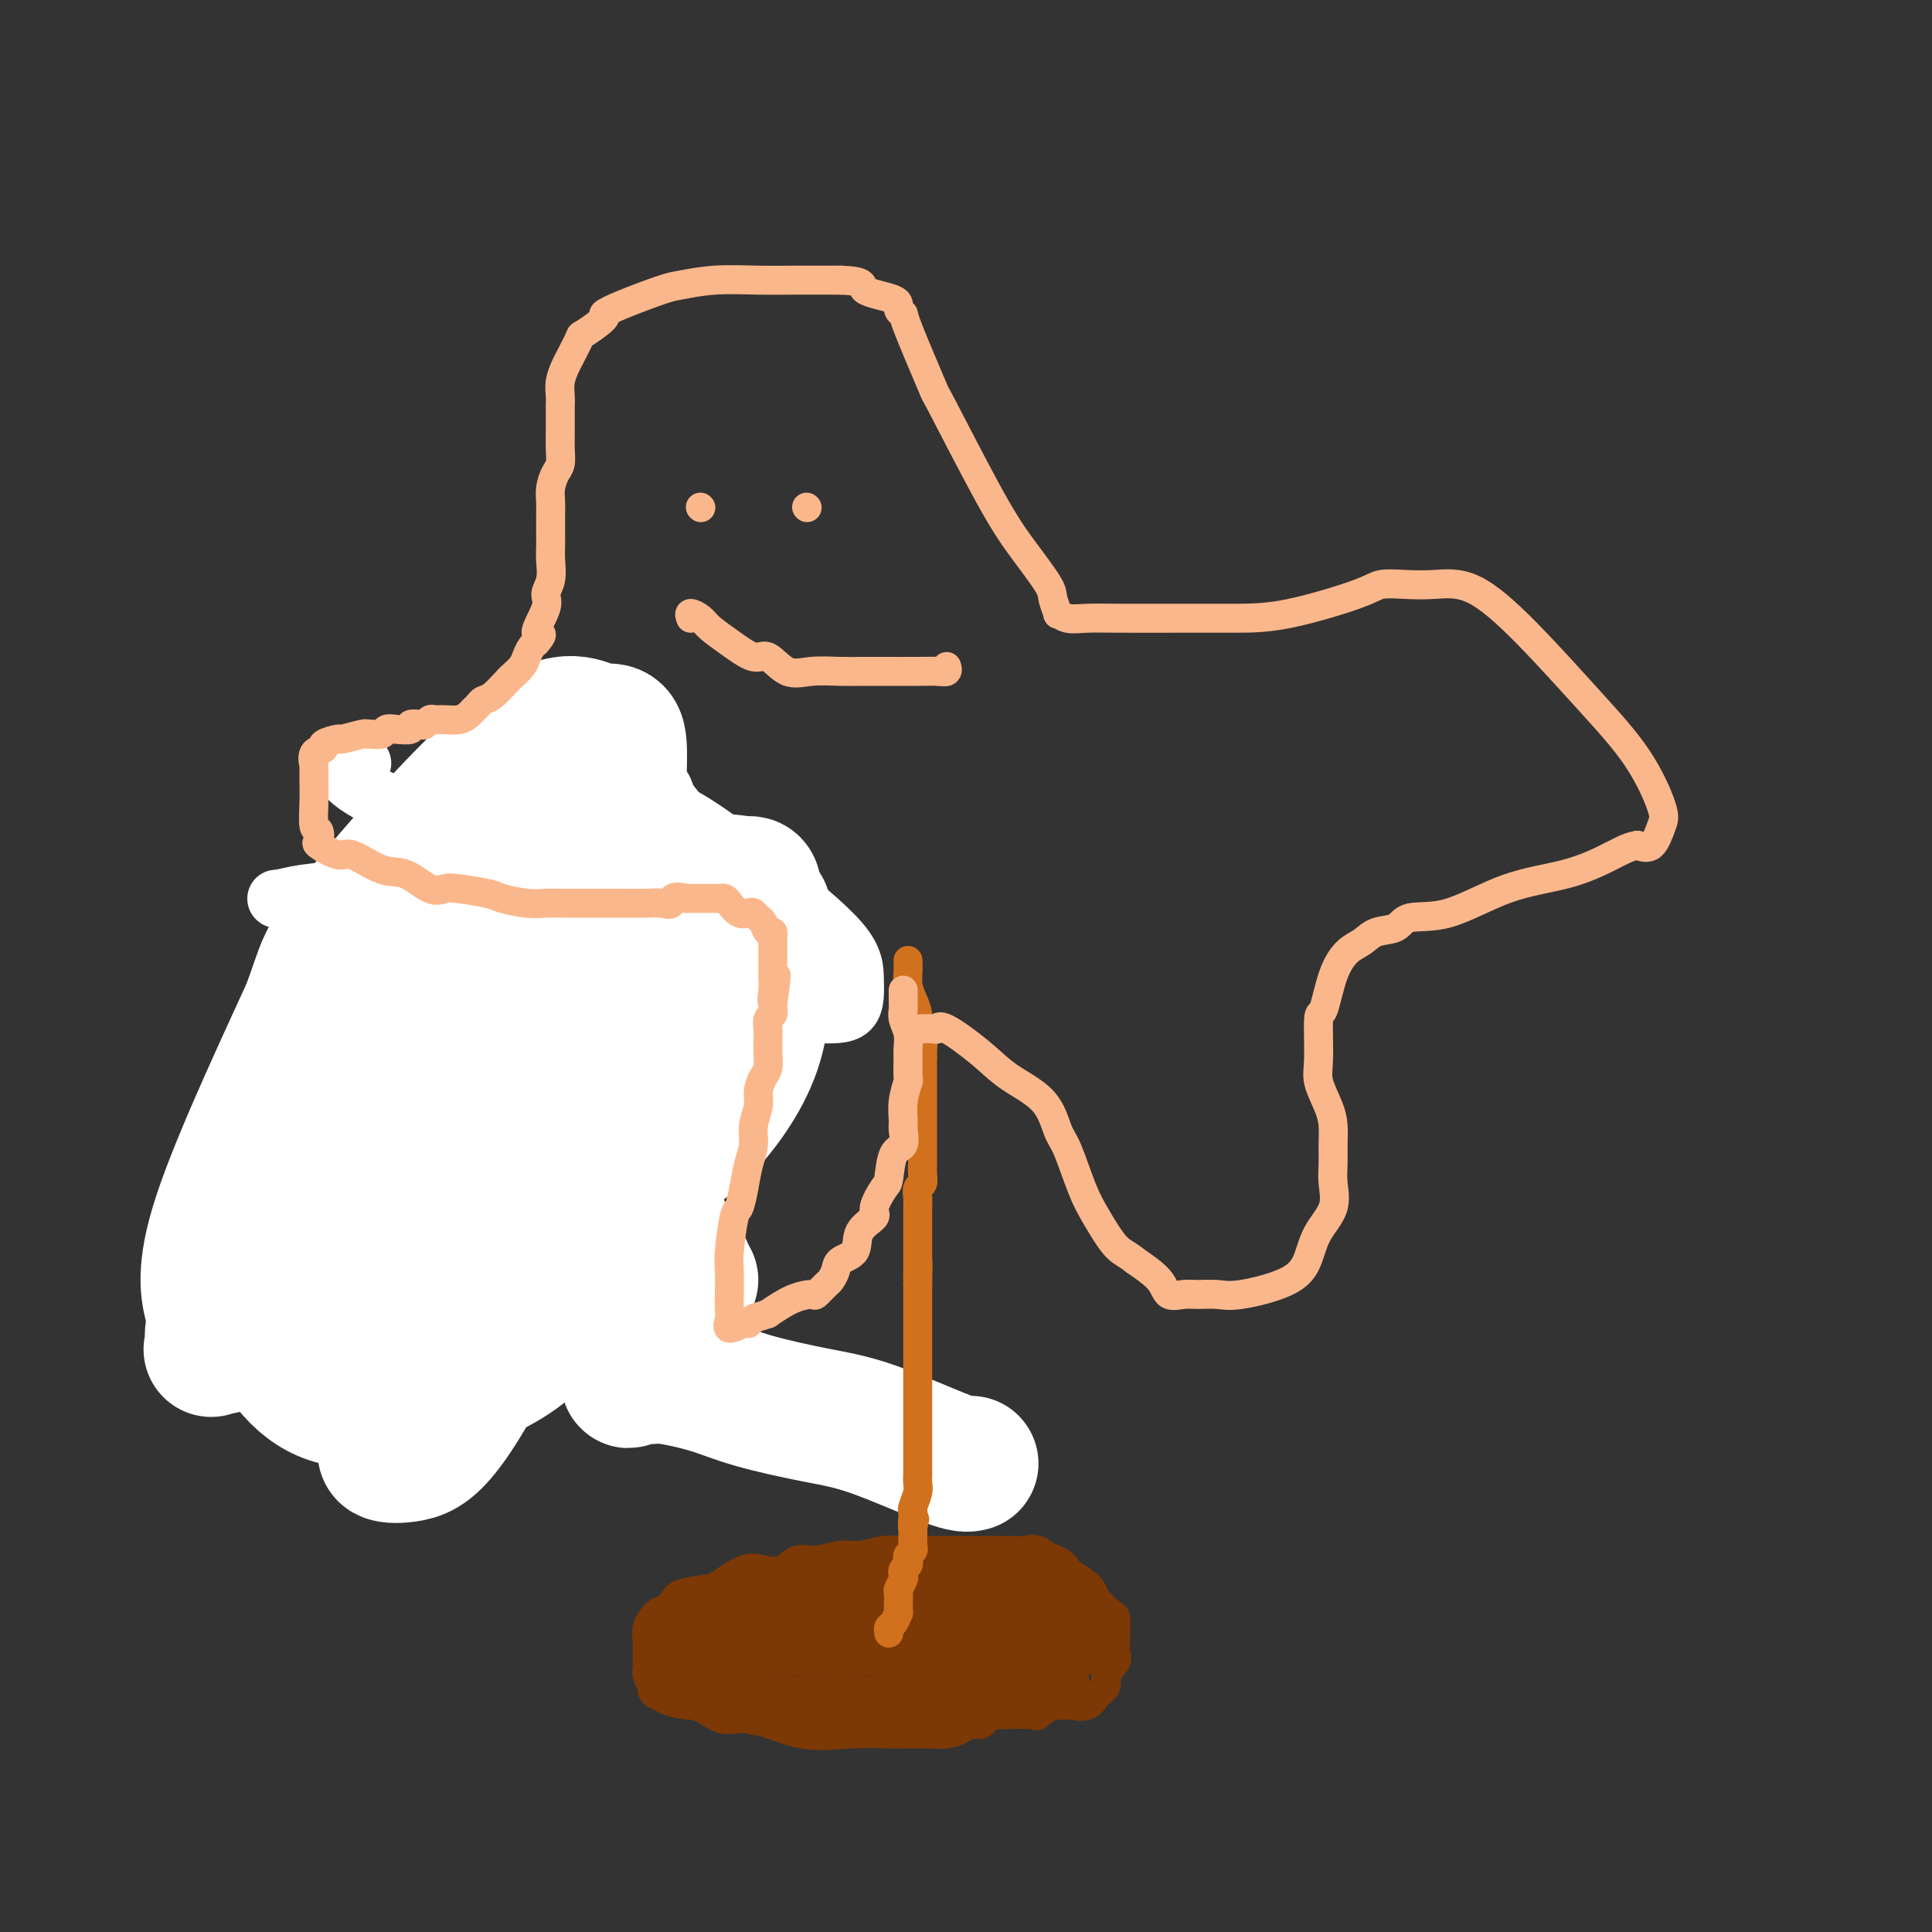 <svg viewBox='0 0 400 400' version='1.1' xmlns='http://www.w3.org/2000/svg' xmlns:xlink='http://www.w3.org/1999/xlink'><rect x="0" y="0" width="400" height="400" fill="#333333" stroke="none"/><g fill='none' stroke='#D2711D' stroke-width='12' stroke-linecap='round' stroke-linejoin='round'><path d='M125,167c-0.327,-0.006 -0.655,-0.012 -1,0c-0.345,0.012 -0.708,0.042 -1,0c-0.292,-0.042 -0.512,-0.155 -1,0c-0.488,0.155 -1.244,0.577 -2,1'/><path d='M120,168c-0.681,0.127 0.117,-0.056 0,0c-0.117,0.056 -1.148,0.351 -2,1c-0.852,0.649 -1.524,1.653 -2,2c-0.476,0.347 -0.755,0.038 -1,0c-0.245,-0.038 -0.457,0.196 -1,1c-0.543,0.804 -1.417,2.178 -2,3c-0.583,0.822 -0.876,1.092 -1,2c-0.124,0.908 -0.079,2.455 0,3c0.079,0.545 0.191,0.088 0,0c-0.191,-0.088 -0.684,0.191 -1,1c-0.316,0.809 -0.456,2.146 -1,3c-0.544,0.854 -1.493,1.226 -2,2c-0.507,0.774 -0.574,1.951 -1,3c-0.426,1.049 -1.212,1.972 -2,3c-0.788,1.028 -1.577,2.162 -2,3c-0.423,0.838 -0.480,1.380 -1,2c-0.520,0.620 -1.502,1.318 -2,2c-0.498,0.682 -0.511,1.347 -1,2c-0.489,0.653 -1.454,1.294 -2,2c-0.546,0.706 -0.672,1.477 -1,2c-0.328,0.523 -0.857,0.798 -1,2c-0.143,1.202 0.100,3.330 0,4c-0.100,0.670 -0.542,-0.119 -1,0c-0.458,0.119 -0.931,1.148 -1,2c-0.069,0.852 0.266,1.529 0,2c-0.266,0.471 -1.133,0.735 -2,1'/><path d='M90,216c-3.338,7.224 -0.685,4.785 0,4c0.685,-0.785 -0.600,0.083 -1,1c-0.400,0.917 0.085,1.884 0,3c-0.085,1.116 -0.741,2.382 -1,3c-0.259,0.618 -0.123,0.589 0,1c0.123,0.411 0.231,1.262 0,2c-0.231,0.738 -0.802,1.364 -1,2c-0.198,0.636 -0.025,1.282 0,2c0.025,0.718 -0.098,1.507 0,2c0.098,0.493 0.419,0.691 0,1c-0.419,0.309 -1.576,0.731 -2,1c-0.424,0.269 -0.114,0.387 0,1c0.114,0.613 0.030,1.723 0,2c-0.030,0.277 -0.008,-0.278 0,0c0.008,0.278 0.002,1.388 0,2c-0.002,0.612 0.002,0.725 0,1c-0.002,0.275 -0.008,0.711 0,1c0.008,0.289 0.030,0.429 0,1c-0.030,0.571 -0.113,1.572 0,2c0.113,0.428 0.423,0.282 0,1c-0.423,0.718 -1.577,2.300 -2,3c-0.423,0.700 -0.115,0.517 0,1c0.115,0.483 0.036,1.632 0,2c-0.036,0.368 -0.030,-0.046 0,0c0.030,0.046 0.085,0.551 0,1c-0.085,0.449 -0.310,0.843 0,1c0.310,0.157 1.155,0.079 2,0'/><path d='M85,257c0.282,1.226 -0.011,1.793 0,2c0.011,0.207 0.328,0.056 1,0c0.672,-0.056 1.700,-0.015 2,0c0.300,0.015 -0.127,0.004 0,0c0.127,-0.004 0.808,-0.001 1,0c0.192,0.001 -0.103,0.000 0,0c0.103,-0.000 0.606,-0.000 1,0c0.394,0.000 0.680,0.000 1,0c0.320,-0.000 0.676,-0.000 1,0c0.324,0.000 0.616,0.001 1,0c0.384,-0.001 0.858,-0.005 1,0c0.142,0.005 -0.049,0.017 0,0c0.049,-0.017 0.339,-0.065 1,0c0.661,0.065 1.693,0.242 2,0c0.307,-0.242 -0.112,-0.905 0,-1c0.112,-0.095 0.753,0.376 1,0c0.247,-0.376 0.099,-1.598 0,-2c-0.099,-0.402 -0.151,0.017 0,0c0.151,-0.017 0.504,-0.468 1,-1c0.496,-0.532 1.133,-1.143 2,-2c0.867,-0.857 1.962,-1.959 3,-3c1.038,-1.041 2.019,-2.020 3,-3'/><path d='M107,247c2.133,-1.934 2.465,-0.770 3,-1c0.535,-0.230 1.271,-1.854 2,-3c0.729,-1.146 1.449,-1.812 2,-2c0.551,-0.188 0.932,0.103 1,0c0.068,-0.103 -0.179,-0.600 0,-1c0.179,-0.400 0.782,-0.702 1,-1c0.218,-0.298 0.051,-0.591 0,-1c-0.051,-0.409 0.015,-0.934 0,-1c-0.015,-0.066 -0.112,0.325 0,0c0.112,-0.325 0.431,-1.368 1,-2c0.569,-0.632 1.386,-0.854 2,-1c0.614,-0.146 1.024,-0.216 1,-1c-0.024,-0.784 -0.482,-2.281 0,-4c0.482,-1.719 1.903,-3.658 3,-5c1.097,-1.342 1.871,-2.086 2,-3c0.129,-0.914 -0.387,-1.998 0,-3c0.387,-1.002 1.676,-1.921 2,-3c0.324,-1.079 -0.317,-2.316 0,-3c0.317,-0.684 1.590,-0.814 2,-1c0.410,-0.186 -0.045,-0.428 0,-1c0.045,-0.572 0.591,-1.474 1,-2c0.409,-0.526 0.683,-0.677 1,-1c0.317,-0.323 0.677,-0.818 1,-1c0.323,-0.182 0.608,-0.052 1,0c0.392,0.052 0.892,0.025 1,0c0.108,-0.025 -0.177,-0.048 0,0c0.177,0.048 0.817,0.167 1,0c0.183,-0.167 -0.091,-0.619 0,-1c0.091,-0.381 0.545,-0.690 1,-1'/><path d='M136,204c1.786,-1.179 1.750,-0.125 2,0c0.250,0.125 0.786,-0.679 1,-1c0.214,-0.321 0.107,-0.161 0,0'/></g>
<g fill='none' stroke='#FFFFFF' stroke-width='12' stroke-linecap='round' stroke-linejoin='round'><path d='M75,158c-0.768,0.006 -1.535,0.012 -2,0c-0.465,-0.012 -0.627,-0.041 -1,0c-0.373,0.041 -0.958,0.152 -1,1c-0.042,0.848 0.458,2.432 5,5c4.542,2.568 13.124,6.121 22,9c8.876,2.879 18.045,5.083 26,7c7.955,1.917 14.697,3.547 18,4c3.303,0.453 3.168,-0.271 3,0c-0.168,0.271 -0.370,1.538 -8,2c-7.630,0.462 -22.686,0.121 -36,0c-13.314,-0.121 -24.884,-0.020 -32,0c-7.116,0.020 -9.779,-0.039 -11,0c-1.221,0.039 -0.999,0.178 0,0c0.999,-0.178 2.776,-0.671 5,-1c2.224,-0.329 4.894,-0.494 7,-1c2.106,-0.506 3.647,-1.352 9,-3c5.353,-1.648 14.518,-4.098 18,-5c3.482,-0.902 1.281,-0.258 -1,0c-2.281,0.258 -4.640,0.129 -7,0'/><path d='M89,176c-2.391,-0.004 -4.369,-0.015 -4,0c0.369,0.015 3.086,0.057 6,-1c2.914,-1.057 6.024,-3.211 8,-4c1.976,-0.789 2.819,-0.211 3,0c0.181,0.211 -0.301,0.056 -1,0c-0.699,-0.056 -1.617,-0.014 -3,0c-1.383,0.014 -3.232,-0.002 -5,0c-1.768,0.002 -3.456,0.020 -4,0c-0.544,-0.020 0.057,-0.080 0,0c-0.057,0.080 -0.771,0.300 -1,0c-0.229,-0.300 0.026,-1.120 0,-2c-0.026,-0.880 -0.335,-1.820 1,-3c1.335,-1.180 4.312,-2.599 9,-4c4.688,-1.401 11.086,-2.783 18,-3c6.914,-0.217 14.345,0.732 18,2c3.655,1.268 3.533,2.855 4,4c0.467,1.145 1.522,1.847 2,3c0.478,1.153 0.378,2.756 0,4c-0.378,1.244 -1.036,2.128 -2,3c-0.964,0.872 -2.235,1.732 -5,2c-2.765,0.268 -7.026,-0.055 -10,0c-2.974,0.055 -4.663,0.489 -7,0c-2.337,-0.489 -5.321,-1.901 -8,-4c-2.679,-2.099 -5.051,-4.885 -6,-6c-0.949,-1.115 -0.474,-0.557 0,0'/><path d='M102,167c-1.773,-1.958 0.793,-1.852 3,-2c2.207,-0.148 4.055,-0.548 9,-1c4.945,-0.452 12.986,-0.954 21,2c8.014,2.954 16.001,9.366 23,15c6.999,5.634 13.011,10.490 16,14c2.989,3.510 2.955,5.672 3,8c0.045,2.328 0.170,4.820 -1,6c-1.170,1.180 -3.634,1.048 -7,1c-3.366,-0.048 -7.634,-0.013 -11,0c-3.366,0.013 -5.829,0.003 -7,0c-1.171,-0.003 -1.049,-0.001 -1,0c0.049,0.001 0.024,0.000 0,0'/></g>
<g fill='none' stroke='#FFFFFF' stroke-width='28' stroke-linecap='round' stroke-linejoin='round'><path d='M201,303c-0.688,0.185 -1.376,0.370 -5,-1c-3.624,-1.370 -10.185,-4.294 -15,-6c-4.815,-1.706 -7.883,-2.194 -12,-3c-4.117,-0.806 -9.281,-1.931 -13,-3c-3.719,-1.069 -5.991,-2.083 -9,-3c-3.009,-0.917 -6.754,-1.739 -9,-2c-2.246,-0.261 -2.994,0.038 -4,0c-1.006,-0.038 -2.269,-0.412 -3,0c-0.731,0.412 -0.931,1.610 -1,0c-0.069,-1.610 -0.007,-6.029 0,-9c0.007,-2.971 -0.040,-4.494 0,-12c0.040,-7.506 0.167,-20.995 0,-31c-0.167,-10.005 -0.630,-16.526 0,-21c0.630,-4.474 2.351,-6.903 4,-10c1.649,-3.097 3.226,-6.864 6,-9c2.774,-2.136 6.745,-2.643 10,-3c3.255,-0.357 5.795,-0.564 7,-1c1.205,-0.436 1.074,-1.099 1,0c-0.074,1.099 -0.090,3.961 0,9c0.090,5.039 0.285,12.256 -2,19c-2.285,6.744 -7.052,13.015 -11,17c-3.948,3.985 -7.079,5.684 -11,7c-3.921,1.316 -8.632,2.251 -16,3c-7.368,0.749 -17.392,1.314 -22,2c-4.608,0.686 -3.801,1.493 -7,0c-3.199,-1.493 -10.404,-5.287 -14,-8c-3.596,-2.713 -3.584,-4.346 -4,-7c-0.416,-2.654 -1.262,-6.330 0,-11c1.262,-4.670 4.631,-10.335 8,-16'/><path d='M79,204c3.559,-4.932 8.457,-9.262 15,-13c6.543,-3.738 14.733,-6.885 22,-8c7.267,-1.115 13.612,-0.199 17,0c3.388,0.199 3.819,-0.318 4,2c0.181,2.318 0.112,7.471 1,12c0.888,4.529 2.734,8.433 0,20c-2.734,11.567 -10.048,30.796 -16,43c-5.952,12.204 -10.541,17.383 -16,21c-5.459,3.617 -11.788,5.672 -17,7c-5.212,1.328 -9.308,1.927 -13,2c-3.692,0.073 -6.979,-0.382 -10,-2c-3.021,-1.618 -5.776,-4.398 -8,-8c-2.224,-3.602 -3.918,-8.024 -5,-13c-1.082,-4.976 -1.553,-10.505 -1,-17c0.553,-6.495 2.129,-13.957 6,-21c3.871,-7.043 10.036,-13.666 18,-20c7.964,-6.334 17.728,-12.377 29,-17c11.272,-4.623 24.053,-7.826 33,-9c8.947,-1.174 14.061,-0.320 16,0c1.939,0.320 0.703,0.105 1,0c0.297,-0.105 2.126,-0.099 0,4c-2.126,4.099 -8.207,12.293 -14,20c-5.793,7.707 -11.300,14.929 -21,24c-9.700,9.071 -23.595,19.991 -35,28c-11.405,8.009 -20.321,13.105 -27,16c-6.679,2.895 -11.120,3.587 -13,4c-1.880,0.413 -1.197,0.547 -1,0c0.197,-0.547 -0.092,-1.776 0,-3c0.092,-1.224 0.563,-2.445 0,-5c-0.563,-2.555 -2.161,-6.444 1,-17c3.161,-10.556 11.080,-27.778 19,-45'/><path d='M64,209c3.440,-9.202 2.539,-9.707 10,-19c7.461,-9.293 23.285,-27.374 33,-35c9.715,-7.626 13.322,-4.797 16,-4c2.678,0.797 4.428,-0.440 5,2c0.572,2.440 -0.032,8.556 0,18c0.032,9.444 0.701,22.217 -2,38c-2.701,15.783 -8.771,34.578 -15,50c-6.229,15.422 -12.618,27.472 -17,34c-4.382,6.528 -6.759,7.535 -9,8c-2.241,0.465 -4.348,0.388 -5,0c-0.652,-0.388 0.150,-1.088 0,-3c-0.150,-1.912 -1.250,-5.036 -2,-12c-0.750,-6.964 -1.148,-17.767 0,-27c1.148,-9.233 3.843,-16.895 7,-23c3.157,-6.105 6.775,-10.653 9,-13c2.225,-2.347 3.055,-2.493 4,-3c0.945,-0.507 2.005,-1.373 3,-1c0.995,0.373 1.926,1.987 3,6c1.074,4.013 2.292,10.427 3,16c0.708,5.573 0.907,10.305 1,13c0.093,2.695 0.079,3.354 0,2c-0.079,-1.354 -0.222,-4.719 -1,-11c-0.778,-6.281 -2.189,-15.476 -2,-21c0.189,-5.524 1.978,-7.378 2,-9c0.022,-1.622 -1.725,-3.014 0,-1c1.725,2.014 6.921,7.432 12,14c5.079,6.568 10.039,14.284 15,22'/><path d='M134,250c5.929,8.238 7.250,11.333 8,13c0.750,1.667 0.929,1.905 1,2c0.071,0.095 0.036,0.048 0,0'/></g>
<g fill='none' stroke='#7C3805' stroke-width='6' stroke-linecap='round' stroke-linejoin='round'><path d='M203,356c0.486,-0.119 0.973,-0.238 1,0c0.027,0.238 -0.405,0.834 -1,1c-0.595,0.166 -1.354,-0.099 -2,0c-0.646,0.099 -1.181,0.563 -2,1c-0.819,0.437 -1.923,0.849 -3,1c-1.077,0.151 -2.126,0.041 -3,0c-0.874,-0.041 -1.573,-0.012 -2,0c-0.427,0.012 -0.581,0.006 -1,0c-0.419,-0.006 -1.104,-0.013 -2,0c-0.896,0.013 -2.003,0.048 -4,0c-1.997,-0.048 -4.883,-0.177 -8,0c-3.117,0.177 -6.465,0.660 -10,0c-3.535,-0.660 -7.259,-2.463 -10,-3c-2.741,-0.537 -4.500,0.193 -6,0c-1.500,-0.193 -2.741,-1.310 -4,-2c-1.259,-0.690 -2.536,-0.955 -3,-1c-0.464,-0.045 -0.114,0.128 -1,0c-0.886,-0.128 -3.007,-0.558 -4,-1c-0.993,-0.442 -0.858,-0.895 -1,-1c-0.142,-0.105 -0.560,0.139 -1,0c-0.440,-0.139 -0.903,-0.660 -1,-1c-0.097,-0.340 0.170,-0.499 0,-1c-0.170,-0.501 -0.779,-1.344 -1,-2c-0.221,-0.656 -0.053,-1.125 0,-2c0.053,-0.875 -0.007,-2.157 0,-3c0.007,-0.843 0.082,-1.248 0,-2c-0.082,-0.752 -0.321,-1.851 0,-3c0.321,-1.149 1.202,-2.348 2,-3c0.798,-0.652 1.514,-0.758 2,-1c0.486,-0.242 0.743,-0.621 1,-1'/><path d='M139,332c0.954,-1.169 0.838,-1.592 2,-2c1.162,-0.408 3.603,-0.801 5,-1c1.397,-0.199 1.752,-0.205 3,-1c1.248,-0.795 3.389,-2.380 5,-3c1.611,-0.620 2.693,-0.275 4,0c1.307,0.275 2.841,0.481 4,0c1.159,-0.481 1.944,-1.649 3,-2c1.056,-0.351 2.382,0.116 4,0c1.618,-0.116 3.528,-0.816 5,-1c1.472,-0.184 2.507,0.147 4,0c1.493,-0.147 3.444,-0.771 5,-1c1.556,-0.229 2.715,-0.061 4,0c1.285,0.061 2.695,0.016 5,0c2.305,-0.016 5.506,-0.005 8,0c2.494,0.005 4.281,0.002 5,0c0.719,-0.002 0.369,-0.003 1,0c0.631,0.003 2.241,0.009 3,0c0.759,-0.009 0.666,-0.032 1,0c0.334,0.032 1.096,0.118 2,0c0.904,-0.118 1.951,-0.441 3,0c1.049,0.441 2.099,1.647 4,3c1.901,1.353 4.653,2.854 6,4c1.347,1.146 1.289,1.939 2,3c0.711,1.061 2.193,2.391 3,3c0.807,0.609 0.940,0.499 1,1c0.060,0.501 0.046,1.615 0,3c-0.046,1.385 -0.123,3.042 0,4c0.123,0.958 0.445,1.215 0,2c-0.445,0.785 -1.658,2.096 -2,3c-0.342,0.904 0.188,1.401 0,2c-0.188,0.599 -1.094,1.299 -2,2'/><path d='M227,351c-1.494,3.074 -3.731,2.260 -5,2c-1.269,-0.260 -1.572,0.036 -2,0c-0.428,-0.036 -0.980,-0.402 -2,0c-1.020,0.402 -2.507,1.572 -3,2c-0.493,0.428 0.009,0.115 -1,0c-1.009,-0.115 -3.530,-0.031 -6,0c-2.470,0.031 -4.890,0.008 -7,0c-2.110,-0.008 -3.911,-0.002 -6,0c-2.089,0.002 -4.467,0.001 -6,0c-1.533,-0.001 -2.220,-0.000 -3,0c-0.780,0.000 -1.651,0.000 -2,0c-0.349,-0.000 -0.174,-0.000 0,0'/></g>
<g fill='none' stroke='#7C3805' stroke-width='12' stroke-linecap='round' stroke-linejoin='round'><path d='M152,347c-0.361,0.000 -0.722,0.000 -1,0c-0.278,-0.000 -0.474,-0.000 -1,0c-0.526,0.000 -1.382,0.000 -2,0c-0.618,-0.000 -0.996,-0.000 -1,0c-0.004,0.000 0.367,0.001 0,0c-0.367,-0.001 -1.471,-0.005 -2,0c-0.529,0.005 -0.481,0.020 -1,0c-0.519,-0.020 -1.603,-0.075 -2,0c-0.397,0.075 -0.106,0.280 0,0c0.106,-0.280 0.029,-1.044 0,-2c-0.029,-0.956 -0.010,-2.104 0,-3c0.010,-0.896 0.009,-1.540 0,-2c-0.009,-0.460 -0.028,-0.736 0,-1c0.028,-0.264 0.101,-0.516 0,-1c-0.101,-0.484 -0.378,-1.199 0,-2c0.378,-0.801 1.411,-1.686 2,-2c0.589,-0.314 0.734,-0.056 1,0c0.266,0.056 0.652,-0.089 1,0c0.348,0.089 0.657,0.413 1,0c0.343,-0.413 0.721,-1.564 1,-2c0.279,-0.436 0.460,-0.156 1,0c0.540,0.156 1.440,0.187 2,0c0.560,-0.187 0.780,-0.594 1,-1'/><path d='M152,331c1.672,-0.776 0.852,-0.215 1,0c0.148,0.215 1.262,0.086 2,0c0.738,-0.086 1.098,-0.128 1,0c-0.098,0.128 -0.656,0.427 0,0c0.656,-0.427 2.526,-1.578 4,-2c1.474,-0.422 2.552,-0.113 4,0c1.448,0.113 3.266,0.030 5,0c1.734,-0.030 3.386,-0.008 5,0c1.614,0.008 3.192,0.003 4,0c0.808,-0.003 0.845,-0.004 1,0c0.155,0.004 0.427,0.015 1,0c0.573,-0.015 1.448,-0.055 2,0c0.552,0.055 0.782,0.203 1,0c0.218,-0.203 0.425,-0.759 1,-1c0.575,-0.241 1.519,-0.169 2,0c0.481,0.169 0.500,0.434 1,0c0.500,-0.434 1.481,-1.566 2,-2c0.519,-0.434 0.577,-0.169 1,0c0.423,0.169 1.212,0.241 2,0c0.788,-0.241 1.577,-0.797 2,-1c0.423,-0.203 0.480,-0.054 1,0c0.520,0.054 1.501,0.015 2,0c0.499,-0.015 0.515,-0.004 1,0c0.485,0.004 1.438,0.001 2,0c0.562,-0.001 0.732,-0.000 1,0c0.268,0.000 0.634,0.000 1,0'/><path d='M202,325c7.921,-0.928 2.724,-0.249 1,0c-1.724,0.249 0.024,0.067 1,0c0.976,-0.067 1.179,-0.018 2,0c0.821,0.018 2.261,0.005 3,0c0.739,-0.005 0.776,-0.001 1,0c0.224,0.001 0.635,-0.000 1,0c0.365,0.000 0.683,0.002 1,0c0.317,-0.002 0.634,-0.008 1,0c0.366,0.008 0.782,0.031 1,0c0.218,-0.031 0.240,-0.114 1,0c0.760,0.114 2.259,0.426 3,1c0.741,0.574 0.724,1.411 1,2c0.276,0.589 0.844,0.931 1,1c0.156,0.069 -0.102,-0.136 0,0c0.102,0.136 0.563,0.614 1,1c0.437,0.386 0.849,0.681 1,1c0.151,0.319 0.041,0.663 0,1c-0.041,0.337 -0.012,0.668 0,1c0.012,0.332 0.006,0.666 0,1'/><path d='M222,334c0.619,1.146 0.166,0.012 0,0c-0.166,-0.012 -0.044,1.097 0,2c0.044,0.903 0.009,1.600 0,2c-0.009,0.400 0.009,0.502 0,1c-0.009,0.498 -0.043,1.390 0,2c0.043,0.610 0.164,0.937 0,1c-0.164,0.063 -0.614,-0.138 -1,0c-0.386,0.138 -0.707,0.614 -1,1c-0.293,0.386 -0.559,0.682 -1,1c-0.441,0.318 -1.057,0.658 -2,1c-0.943,0.342 -2.212,0.684 -3,1c-0.788,0.316 -1.095,0.604 -2,1c-0.905,0.396 -2.407,0.898 -3,1c-0.593,0.102 -0.275,-0.197 0,0c0.275,0.197 0.509,0.890 0,1c-0.509,0.110 -1.761,-0.363 -3,0c-1.239,0.363 -2.463,1.562 -3,2c-0.537,0.438 -0.385,0.116 -1,0c-0.615,-0.116 -1.996,-0.027 -3,0c-1.004,0.027 -1.632,-0.007 -2,0c-0.368,0.007 -0.478,0.054 -1,0c-0.522,-0.054 -1.456,-0.211 -2,0c-0.544,0.211 -0.698,0.789 -1,1c-0.302,0.211 -0.751,0.057 -1,0c-0.249,-0.057 -0.298,-0.015 -1,0c-0.702,0.015 -2.058,0.004 -3,0c-0.942,-0.004 -1.471,-0.002 -2,0'/><path d='M186,352c-3.252,0.381 -2.883,0.834 -3,1c-0.117,0.166 -0.720,0.044 -1,0c-0.280,-0.044 -0.236,-0.012 -1,0c-0.764,0.012 -2.336,0.003 -3,0c-0.664,-0.003 -0.420,-0.001 -1,0c-0.580,0.001 -1.985,0.000 -3,0c-1.015,-0.000 -1.640,-0.000 -2,0c-0.360,0.000 -0.456,0.000 -1,0c-0.544,-0.000 -1.536,-0.000 -2,0c-0.464,0.000 -0.399,0.000 -1,0c-0.601,-0.000 -1.867,-0.001 -3,0c-1.133,0.001 -2.133,0.002 -3,0c-0.867,-0.002 -1.601,-0.009 -2,0c-0.399,0.009 -0.462,0.033 -1,0c-0.538,-0.033 -1.549,-0.124 -2,0c-0.451,0.124 -0.341,0.464 -1,0c-0.659,-0.464 -2.085,-1.731 -3,-2c-0.915,-0.269 -1.317,0.461 -2,0c-0.683,-0.461 -1.647,-2.112 -2,-3c-0.353,-0.888 -0.094,-1.011 0,-1c0.094,0.011 0.024,0.158 0,0c-0.024,-0.158 -0.003,-0.620 0,-1c0.003,-0.380 -0.011,-0.676 0,-1c0.011,-0.324 0.048,-0.674 0,-1c-0.048,-0.326 -0.182,-0.627 0,-1c0.182,-0.373 0.679,-0.818 1,-1c0.321,-0.182 0.467,-0.101 1,0c0.533,0.101 1.452,0.223 2,0c0.548,-0.223 0.724,-0.791 1,-1c0.276,-0.209 0.650,-0.060 1,0c0.350,0.060 0.675,0.030 1,0'/><path d='M156,341c1.216,-0.155 1.255,-0.043 2,0c0.745,0.043 2.196,0.015 4,0c1.804,-0.015 3.962,-0.018 7,0c3.038,0.018 6.957,0.057 10,0c3.043,-0.057 5.209,-0.212 7,0c1.791,0.212 3.208,0.789 4,1c0.792,0.211 0.960,0.057 1,0c0.040,-0.057 -0.049,-0.015 0,0c0.049,0.015 0.236,0.004 1,0c0.764,-0.004 2.105,-0.001 3,0c0.895,0.001 1.346,0.000 2,0c0.654,-0.000 1.513,-0.000 2,0c0.487,0.000 0.603,0.000 1,0c0.397,-0.000 1.076,-0.000 2,0c0.924,0.000 2.093,-0.000 3,0c0.907,0.000 1.553,0.000 2,0c0.447,-0.000 0.696,-0.000 1,0c0.304,0.000 0.663,0.001 1,0c0.337,-0.001 0.651,-0.004 1,0c0.349,0.004 0.734,0.015 1,0c0.266,-0.015 0.415,-0.056 1,0c0.585,0.056 1.607,0.208 2,0c0.393,-0.208 0.158,-0.777 0,-1c-0.158,-0.223 -0.238,-0.101 0,0c0.238,0.101 0.796,0.182 1,0c0.204,-0.182 0.055,-0.626 0,-1c-0.055,-0.374 -0.016,-0.678 0,-1c0.016,-0.322 0.008,-0.661 0,-1'/><path d='M215,338c0.137,-1.011 -0.021,-1.539 0,-2c0.021,-0.461 0.222,-0.856 0,-1c-0.222,-0.144 -0.866,-0.039 -1,0c-0.134,0.039 0.242,0.010 0,0c-0.242,-0.010 -1.101,-0.003 -2,0c-0.899,0.003 -1.838,0.001 -3,0c-1.162,-0.001 -2.549,-0.000 -4,0c-1.451,0.000 -2.967,0.000 -4,0c-1.033,-0.000 -1.581,-0.000 -2,0c-0.419,0.000 -0.707,0.000 -1,0c-0.293,-0.000 -0.589,-0.000 -2,0c-1.411,0.000 -3.935,0.000 -6,0c-2.065,-0.000 -3.670,-0.000 -5,0c-1.330,0.000 -2.386,0.000 -3,0c-0.614,-0.000 -0.785,-0.000 -1,0c-0.215,0.000 -0.472,0.000 -1,0c-0.528,-0.000 -1.325,-0.000 -2,0c-0.675,0.000 -1.227,0.000 -2,0c-0.773,-0.000 -1.768,-0.001 -2,0c-0.232,0.001 0.300,0.004 0,0c-0.300,-0.004 -1.431,-0.015 -2,0c-0.569,0.015 -0.575,0.056 -1,0c-0.425,-0.056 -1.268,-0.207 -2,0c-0.732,0.207 -1.352,0.774 -2,1c-0.648,0.226 -1.324,0.113 -2,0'/><path d='M165,336c-7.684,0.090 -1.893,-0.186 0,0c1.893,0.186 -0.110,0.835 -1,1c-0.890,0.165 -0.666,-0.152 -1,0c-0.334,0.152 -1.225,0.773 -2,1c-0.775,0.227 -1.433,0.061 -2,0c-0.567,-0.061 -1.041,-0.016 -1,0c0.041,0.016 0.599,0.004 1,0c0.401,-0.004 0.647,-0.001 1,0c0.353,0.001 0.815,0.000 1,0c0.185,-0.000 0.092,-0.000 0,0'/><path d='M212,343c0.444,-0.203 0.889,-0.405 1,0c0.111,0.405 -0.111,1.419 0,2c0.111,0.581 0.554,0.730 1,1c0.446,0.270 0.893,0.661 1,1c0.107,0.339 -0.126,0.626 0,1c0.126,0.374 0.612,0.836 1,1c0.388,0.164 0.679,0.030 1,0c0.321,-0.030 0.674,0.043 1,0c0.326,-0.043 0.626,-0.204 1,0c0.374,0.204 0.821,0.773 1,1c0.179,0.227 0.089,0.114 0,0'/></g>
<g fill='none' stroke='#D2711D' stroke-width='6' stroke-linecap='round' stroke-linejoin='round'><path d='M184,338c0.022,0.100 0.044,0.199 0,0c-0.044,-0.199 -0.155,-0.698 0,-1c0.155,-0.302 0.577,-0.409 1,-1c0.423,-0.591 0.846,-1.668 1,-2c0.154,-0.332 0.040,0.081 0,0c-0.040,-0.081 -0.007,-0.655 0,-1c0.007,-0.345 -0.012,-0.459 0,-1c0.012,-0.541 0.055,-1.507 0,-2c-0.055,-0.493 -0.207,-0.513 0,-1c0.207,-0.487 0.774,-1.440 1,-2c0.226,-0.560 0.112,-0.727 0,-1c-0.112,-0.273 -0.222,-0.651 0,-1c0.222,-0.349 0.778,-0.670 1,-1c0.222,-0.330 0.112,-0.670 0,-1c-0.112,-0.330 -0.226,-0.652 0,-1c0.226,-0.348 0.793,-0.723 1,-1c0.207,-0.277 0.056,-0.456 0,-1c-0.056,-0.544 -0.015,-1.454 0,-2c0.015,-0.546 0.004,-0.727 0,-1c-0.004,-0.273 -0.002,-0.636 0,-1'/><path d='M189,316c0.775,-3.297 0.211,-0.539 0,0c-0.211,0.539 -0.071,-1.140 0,-2c0.071,-0.860 0.072,-0.902 0,-1c-0.072,-0.098 -0.215,-0.251 0,-1c0.215,-0.749 0.790,-2.094 1,-3c0.210,-0.906 0.056,-1.373 0,-2c-0.056,-0.627 -0.015,-1.415 0,-2c0.015,-0.585 0.004,-0.967 0,-2c-0.004,-1.033 -0.001,-2.718 0,-4c0.001,-1.282 0.000,-2.162 0,-3c-0.000,-0.838 -0.000,-1.634 0,-2c0.000,-0.366 0.000,-0.303 0,-1c-0.000,-0.697 -0.000,-2.155 0,-3c0.000,-0.845 0.000,-1.077 0,-2c-0.000,-0.923 -0.000,-2.538 0,-3c0.000,-0.462 0.000,0.228 0,0c-0.000,-0.228 -0.000,-1.373 0,-2c0.000,-0.627 0.000,-0.735 0,-1c-0.000,-0.265 -0.000,-0.686 0,-1c0.000,-0.314 0.000,-0.521 0,-1c-0.000,-0.479 -0.000,-1.228 0,-2c0.000,-0.772 0.000,-1.565 0,-2c-0.000,-0.435 -0.000,-0.512 0,-1c0.000,-0.488 0.000,-1.387 0,-2c-0.000,-0.613 -0.000,-0.942 0,-1c0.000,-0.058 0.000,0.153 0,0c-0.000,-0.153 -0.000,-0.671 0,-1c0.000,-0.329 0.000,-0.470 0,-1c0.000,-0.530 -0.000,-1.450 0,-2c0.000,-0.550 0.000,-0.728 0,-1c0.000,-0.272 0.000,-0.636 0,-1'/><path d='M190,266c0.155,-8.147 0.041,-3.516 0,-2c-0.041,1.516 -0.011,-0.083 0,-1c0.011,-0.917 0.003,-1.151 0,-2c-0.003,-0.849 -0.001,-2.311 0,-3c0.001,-0.689 0.000,-0.603 0,-1c-0.000,-0.397 0.000,-1.275 0,-2c-0.000,-0.725 -0.001,-1.297 0,-2c0.001,-0.703 0.004,-1.535 0,-2c-0.004,-0.465 -0.015,-0.561 0,-1c0.015,-0.439 0.057,-1.222 0,-2c-0.057,-0.778 -0.211,-1.553 0,-2c0.211,-0.447 0.789,-0.567 1,-1c0.211,-0.433 0.057,-1.179 0,-2c-0.057,-0.821 -0.015,-1.715 0,-2c0.015,-0.285 0.004,0.041 0,0c-0.004,-0.041 -0.001,-0.447 0,-1c0.001,-0.553 0.000,-1.251 0,-2c-0.000,-0.749 -0.000,-1.547 0,-2c0.000,-0.453 0.000,-0.559 0,-1c-0.000,-0.441 -0.000,-1.217 0,-2c0.000,-0.783 0.000,-1.572 0,-2c-0.000,-0.428 -0.000,-0.494 0,-1c0.000,-0.506 0.000,-1.452 0,-2c-0.000,-0.548 -0.000,-0.700 0,-1c0.000,-0.300 0.000,-0.749 0,-1c-0.000,-0.251 -0.000,-0.304 0,-1c0.000,-0.696 0.000,-2.033 0,-3c-0.000,-0.967 -0.000,-1.562 0,-2c0.000,-0.438 0.000,-0.719 0,-1'/><path d='M191,219c0.139,-7.617 -0.015,-3.160 0,-2c0.015,1.160 0.197,-0.976 0,-2c-0.197,-1.024 -0.775,-0.934 -1,-1c-0.225,-0.066 -0.099,-0.286 0,-1c0.099,-0.714 0.170,-1.922 0,-3c-0.170,-1.078 -0.581,-2.026 -1,-3c-0.419,-0.974 -0.844,-1.972 -1,-3c-0.156,-1.028 -0.042,-2.084 0,-3c0.042,-0.916 0.012,-1.690 0,-2c-0.012,-0.310 -0.006,-0.155 0,0'/></g>
<g fill='none' stroke='#FBB78C' stroke-width='6' stroke-linecap='round' stroke-linejoin='round'><path d='M187,205c0.002,0.215 0.004,0.430 0,1c-0.004,0.570 -0.015,1.494 0,2c0.015,0.506 0.057,0.594 0,1c-0.057,0.406 -0.212,1.129 0,2c0.212,0.871 0.790,1.891 1,3c0.210,1.109 0.053,2.309 0,3c-0.053,0.691 0.000,0.875 0,2c-0.000,1.125 -0.053,3.192 0,4c0.053,0.808 0.212,0.357 0,1c-0.212,0.643 -0.796,2.382 -1,4c-0.204,1.618 -0.030,3.117 0,4c0.030,0.883 -0.085,1.151 0,2c0.085,0.849 0.368,2.280 0,3c-0.368,0.720 -1.388,0.731 -2,2c-0.612,1.269 -0.816,3.798 -1,5c-0.184,1.202 -0.348,1.078 -1,2c-0.652,0.922 -1.793,2.890 -2,4c-0.207,1.110 0.520,1.361 0,2c-0.520,0.639 -2.286,1.667 -3,3c-0.714,1.333 -0.375,2.972 -1,4c-0.625,1.028 -2.213,1.446 -3,2c-0.787,0.554 -0.772,1.244 -1,2c-0.228,0.756 -0.699,1.577 -1,2c-0.301,0.423 -0.431,0.448 -1,1c-0.569,0.552 -1.575,1.633 -2,2c-0.425,0.367 -0.268,0.022 -1,0c-0.732,-0.022 -2.352,0.279 -4,1c-1.648,0.721 -3.324,1.860 -5,3'/><path d='M159,272c-2.169,0.778 -2.591,0.724 -3,1c-0.409,0.276 -0.803,0.881 -1,1c-0.197,0.119 -0.196,-0.248 -1,0c-0.804,0.248 -2.411,1.111 -3,1c-0.589,-0.111 -0.159,-1.197 0,-2c0.159,-0.803 0.045,-1.322 0,-2c-0.045,-0.678 -0.023,-1.513 0,-3c0.023,-1.487 0.048,-3.625 0,-5c-0.048,-1.375 -0.168,-1.988 0,-4c0.168,-2.012 0.623,-5.423 1,-7c0.377,-1.577 0.674,-1.320 1,-2c0.326,-0.680 0.680,-2.296 1,-4c0.320,-1.704 0.607,-3.495 1,-5c0.393,-1.505 0.893,-2.725 1,-4c0.107,-1.275 -0.178,-2.606 0,-4c0.178,-1.394 0.818,-2.852 1,-4c0.182,-1.148 -0.095,-1.985 0,-3c0.095,-1.015 0.561,-2.208 1,-3c0.439,-0.792 0.850,-1.185 1,-2c0.150,-0.815 0.039,-2.053 0,-3c-0.039,-0.947 -0.007,-1.602 0,-2c0.007,-0.398 -0.012,-0.541 0,-1c0.012,-0.459 0.056,-1.236 0,-2c-0.056,-0.764 -0.211,-1.514 0,-2c0.211,-0.486 0.788,-0.708 1,-1c0.212,-0.292 0.061,-0.655 0,-1c-0.061,-0.345 -0.030,-0.673 0,-1'/><path d='M160,208c1.392,-10.807 0.373,-4.324 0,-2c-0.373,2.324 -0.100,0.490 0,-1c0.100,-1.490 0.027,-2.637 0,-3c-0.027,-0.363 -0.007,0.058 0,0c0.007,-0.058 0.002,-0.596 0,-1c-0.002,-0.404 -0.001,-0.675 0,-1c0.001,-0.325 0.001,-0.704 0,-1c-0.001,-0.296 -0.003,-0.508 0,-1c0.003,-0.492 0.012,-1.263 0,-2c-0.012,-0.737 -0.045,-1.440 0,-2c0.045,-0.560 0.166,-0.977 0,-1c-0.166,-0.023 -0.621,0.347 -1,0c-0.379,-0.347 -0.682,-1.412 -1,-2c-0.318,-0.588 -0.652,-0.700 -1,-1c-0.348,-0.300 -0.709,-0.788 -1,-1c-0.291,-0.212 -0.512,-0.148 -1,0c-0.488,0.148 -1.244,0.379 -2,0c-0.756,-0.379 -1.513,-1.370 -2,-2c-0.487,-0.630 -0.706,-0.901 -1,-1c-0.294,-0.099 -0.663,-0.027 -1,0c-0.337,0.027 -0.640,0.007 -1,0c-0.360,-0.007 -0.776,-0.002 -1,0c-0.224,0.002 -0.256,0.001 -1,0c-0.744,-0.001 -2.200,-0.000 -3,0c-0.800,0.000 -0.943,0.000 -1,0c-0.057,-0.000 -0.029,-0.000 0,0'/><path d='M142,186c-3.371,-0.856 -2.799,0.503 -3,1c-0.201,0.497 -1.177,0.133 -2,0c-0.823,-0.133 -1.494,-0.036 -3,0c-1.506,0.036 -3.845,0.010 -5,0c-1.155,-0.010 -1.124,-0.003 -2,0c-0.876,0.003 -2.660,0.000 -4,0c-1.340,-0.000 -2.236,0.001 -3,0c-0.764,-0.001 -1.395,-0.003 -2,0c-0.605,0.003 -1.183,0.012 -2,0c-0.817,-0.012 -1.871,-0.045 -3,0c-1.129,0.045 -2.333,0.169 -4,0c-1.667,-0.169 -3.799,-0.631 -5,-1c-1.201,-0.369 -1.472,-0.646 -3,-1c-1.528,-0.354 -4.314,-0.785 -6,-1c-1.686,-0.215 -2.273,-0.213 -3,0c-0.727,0.213 -1.596,0.637 -3,0c-1.404,-0.637 -3.344,-2.335 -5,-3c-1.656,-0.665 -3.029,-0.295 -5,-1c-1.971,-0.705 -4.541,-2.484 -6,-3c-1.459,-0.516 -1.806,0.230 -3,0c-1.194,-0.230 -3.234,-1.436 -4,-2c-0.766,-0.564 -0.258,-0.487 0,-1c0.258,-0.513 0.265,-1.618 0,-2c-0.265,-0.382 -0.803,-0.042 -1,-1c-0.197,-0.958 -0.053,-3.216 0,-5c0.053,-1.784 0.014,-3.096 0,-4c-0.014,-0.904 -0.004,-1.401 0,-2c0.004,-0.599 0.002,-1.299 0,-2'/><path d='M65,158c-0.119,-2.522 0.085,-0.326 0,0c-0.085,0.326 -0.457,-1.218 0,-2c0.457,-0.782 1.744,-0.802 2,-1c0.256,-0.198 -0.521,-0.575 0,-1c0.521,-0.425 2.338,-0.899 3,-1c0.662,-0.101 0.170,0.170 1,0c0.830,-0.170 2.981,-0.781 4,-1c1.019,-0.219 0.904,-0.045 1,0c0.096,0.045 0.402,-0.040 1,0c0.598,0.040 1.489,0.203 2,0c0.511,-0.203 0.641,-0.773 1,-1c0.359,-0.227 0.947,-0.112 2,0c1.053,0.112 2.573,0.222 3,0c0.427,-0.222 -0.237,-0.778 0,-1c0.237,-0.222 1.375,-0.112 2,0c0.625,0.112 0.737,0.227 1,0c0.263,-0.227 0.676,-0.796 1,-1c0.324,-0.204 0.559,-0.044 1,0c0.441,0.044 1.088,-0.030 2,0c0.912,0.030 2.089,0.162 3,0c0.911,-0.162 1.555,-0.619 2,-1c0.445,-0.381 0.690,-0.687 1,-1c0.310,-0.313 0.684,-0.632 1,-1c0.316,-0.368 0.575,-0.784 1,-1c0.425,-0.216 1.017,-0.232 2,-1c0.983,-0.768 2.357,-2.290 3,-3c0.643,-0.710 0.553,-0.610 1,-1c0.447,-0.390 1.429,-1.269 2,-2c0.571,-0.731 0.731,-1.312 1,-2c0.269,-0.688 0.648,-1.482 1,-2c0.352,-0.518 0.676,-0.759 1,-1'/><path d='M111,133c2.349,-2.664 0.223,-1.325 0,-2c-0.223,-0.675 1.457,-3.363 2,-5c0.543,-1.637 -0.051,-2.223 0,-3c0.051,-0.777 0.746,-1.744 1,-3c0.254,-1.256 0.068,-2.801 0,-4c-0.068,-1.199 -0.019,-2.053 0,-3c0.019,-0.947 0.008,-1.987 0,-3c-0.008,-1.013 -0.012,-2.000 0,-3c0.012,-1.000 0.042,-2.014 0,-3c-0.042,-0.986 -0.155,-1.944 0,-3c0.155,-1.056 0.577,-2.211 1,-3c0.423,-0.789 0.845,-1.212 1,-2c0.155,-0.788 0.042,-1.939 0,-3c-0.042,-1.061 -0.012,-2.030 0,-3c0.012,-0.970 0.007,-1.941 0,-3c-0.007,-1.059 -0.014,-2.207 0,-3c0.014,-0.793 0.050,-1.233 0,-2c-0.050,-0.767 -0.186,-1.863 0,-3c0.186,-1.137 0.692,-2.315 1,-3c0.308,-0.685 0.416,-0.876 1,-2c0.584,-1.124 1.642,-3.182 2,-4c0.358,-0.818 0.014,-0.398 1,-1c0.986,-0.602 3.300,-2.227 4,-3c0.700,-0.773 -0.214,-0.694 0,-1c0.214,-0.306 1.556,-0.996 4,-2c2.444,-1.004 5.991,-2.322 8,-3c2.009,-0.678 2.480,-0.718 4,-1c1.520,-0.282 4.088,-0.808 7,-1c2.912,-0.192 6.169,-0.052 9,0c2.831,0.052 5.238,0.015 8,0c2.762,-0.015 5.881,-0.007 9,0'/><path d='M174,58c5.885,0.205 4.097,1.217 5,2c0.903,0.783 4.496,1.338 6,2c1.504,0.662 0.920,1.432 1,2c0.080,0.568 0.824,0.932 1,1c0.176,0.068 -0.216,-0.162 1,3c1.216,3.162 4.039,9.715 5,12c0.961,2.285 0.060,0.301 2,4c1.940,3.699 6.720,13.080 10,19c3.280,5.920 5.060,8.380 7,11c1.940,2.620 4.041,5.399 5,7c0.959,1.601 0.776,2.023 1,3c0.224,0.977 0.857,2.511 1,3c0.143,0.489 -0.202,-0.065 0,0c0.202,0.065 0.952,0.750 2,1c1.048,0.250 2.393,0.067 4,0c1.607,-0.067 3.477,-0.017 7,0c3.523,0.017 8.699,0.001 13,0c4.301,-0.001 7.727,0.014 11,0c3.273,-0.014 6.393,-0.056 11,-1c4.607,-0.944 10.703,-2.791 14,-4c3.297,-1.209 3.796,-1.780 5,-2c1.204,-0.220 3.112,-0.090 5,0c1.888,0.090 3.757,0.140 6,0c2.243,-0.140 4.861,-0.469 8,1c3.139,1.469 6.800,4.737 11,9c4.200,4.263 8.938,9.521 13,14c4.062,4.479 7.448,8.178 10,12c2.552,3.822 4.272,7.767 5,10c0.728,2.233 0.465,2.755 0,4c-0.465,1.245 -1.133,3.213 -2,4c-0.867,0.787 -1.934,0.394 -3,0'/><path d='M339,175c-0.990,0.147 -1.966,0.513 -3,1c-1.034,0.487 -2.126,1.095 -4,2c-1.874,0.905 -4.531,2.106 -8,3c-3.469,0.894 -7.751,1.481 -12,3c-4.249,1.519 -8.464,3.968 -12,5c-3.536,1.032 -6.392,0.645 -8,1c-1.608,0.355 -1.967,1.452 -3,2c-1.033,0.548 -2.738,0.548 -4,1c-1.262,0.452 -2.079,1.358 -3,2c-0.921,0.642 -1.945,1.021 -3,2c-1.055,0.979 -2.141,2.557 -3,5c-0.859,2.443 -1.492,5.753 -2,7c-0.508,1.247 -0.893,0.433 -1,2c-0.107,1.567 0.062,5.514 0,8c-0.062,2.486 -0.356,3.512 0,5c0.356,1.488 1.363,3.439 2,5c0.637,1.561 0.905,2.731 1,4c0.095,1.269 0.016,2.639 0,4c-0.016,1.361 0.032,2.715 0,4c-0.032,1.285 -0.144,2.500 0,4c0.144,1.500 0.545,3.285 0,5c-0.545,1.715 -2.035,3.359 -3,5c-0.965,1.641 -1.406,3.277 -2,5c-0.594,1.723 -1.341,3.533 -4,5c-2.659,1.467 -7.231,2.591 -10,3c-2.769,0.409 -3.737,0.101 -5,0c-1.263,-0.101 -2.822,0.003 -4,0c-1.178,-0.003 -1.976,-0.114 -3,0c-1.024,0.114 -2.276,0.454 -3,0c-0.724,-0.454 -0.921,-1.701 -2,-3c-1.079,-1.299 -3.039,-2.649 -5,-4'/><path d='M235,261c-1.784,-1.464 -2.743,-1.624 -4,-3c-1.257,-1.376 -2.811,-3.967 -4,-6c-1.189,-2.033 -2.011,-3.509 -3,-6c-0.989,-2.491 -2.144,-5.998 -3,-8c-0.856,-2.002 -1.413,-2.499 -2,-4c-0.587,-1.501 -1.204,-4.006 -3,-6c-1.796,-1.994 -4.770,-3.477 -7,-5c-2.230,-1.523 -3.716,-3.088 -6,-5c-2.284,-1.912 -5.368,-4.173 -7,-5c-1.632,-0.827 -1.814,-0.222 -2,0c-0.186,0.222 -0.376,0.059 -1,0c-0.624,-0.059 -1.683,-0.016 -2,0c-0.317,0.016 0.107,0.004 0,0c-0.107,-0.004 -0.745,-0.001 -1,0c-0.255,0.001 -0.128,0.001 0,0'/><path d='M145,105c0.000,0.000 0.100,0.100 0.1,0.1'/><path d='M167,105c0.000,0.000 0.100,0.100 0.1,0.1'/><path d='M143,128c-0.189,-0.493 -0.377,-0.985 0,-1c0.377,-0.015 1.321,0.448 2,1c0.679,0.552 1.093,1.193 2,2c0.907,0.807 2.305,1.782 4,3c1.695,1.218 3.685,2.680 5,3c1.315,0.320 1.954,-0.503 3,0c1.046,0.503 2.500,2.331 4,3c1.500,0.669 3.048,0.179 5,0c1.952,-0.179 4.308,-0.048 6,0c1.692,0.048 2.720,0.014 4,0c1.280,-0.014 2.812,-0.007 5,0c2.188,0.007 5.031,0.016 7,0c1.969,-0.016 3.064,-0.056 4,0c0.936,0.056 1.714,0.207 2,0c0.286,-0.207 0.082,-0.774 0,-1c-0.082,-0.226 -0.041,-0.113 0,0'/></g>
</svg>